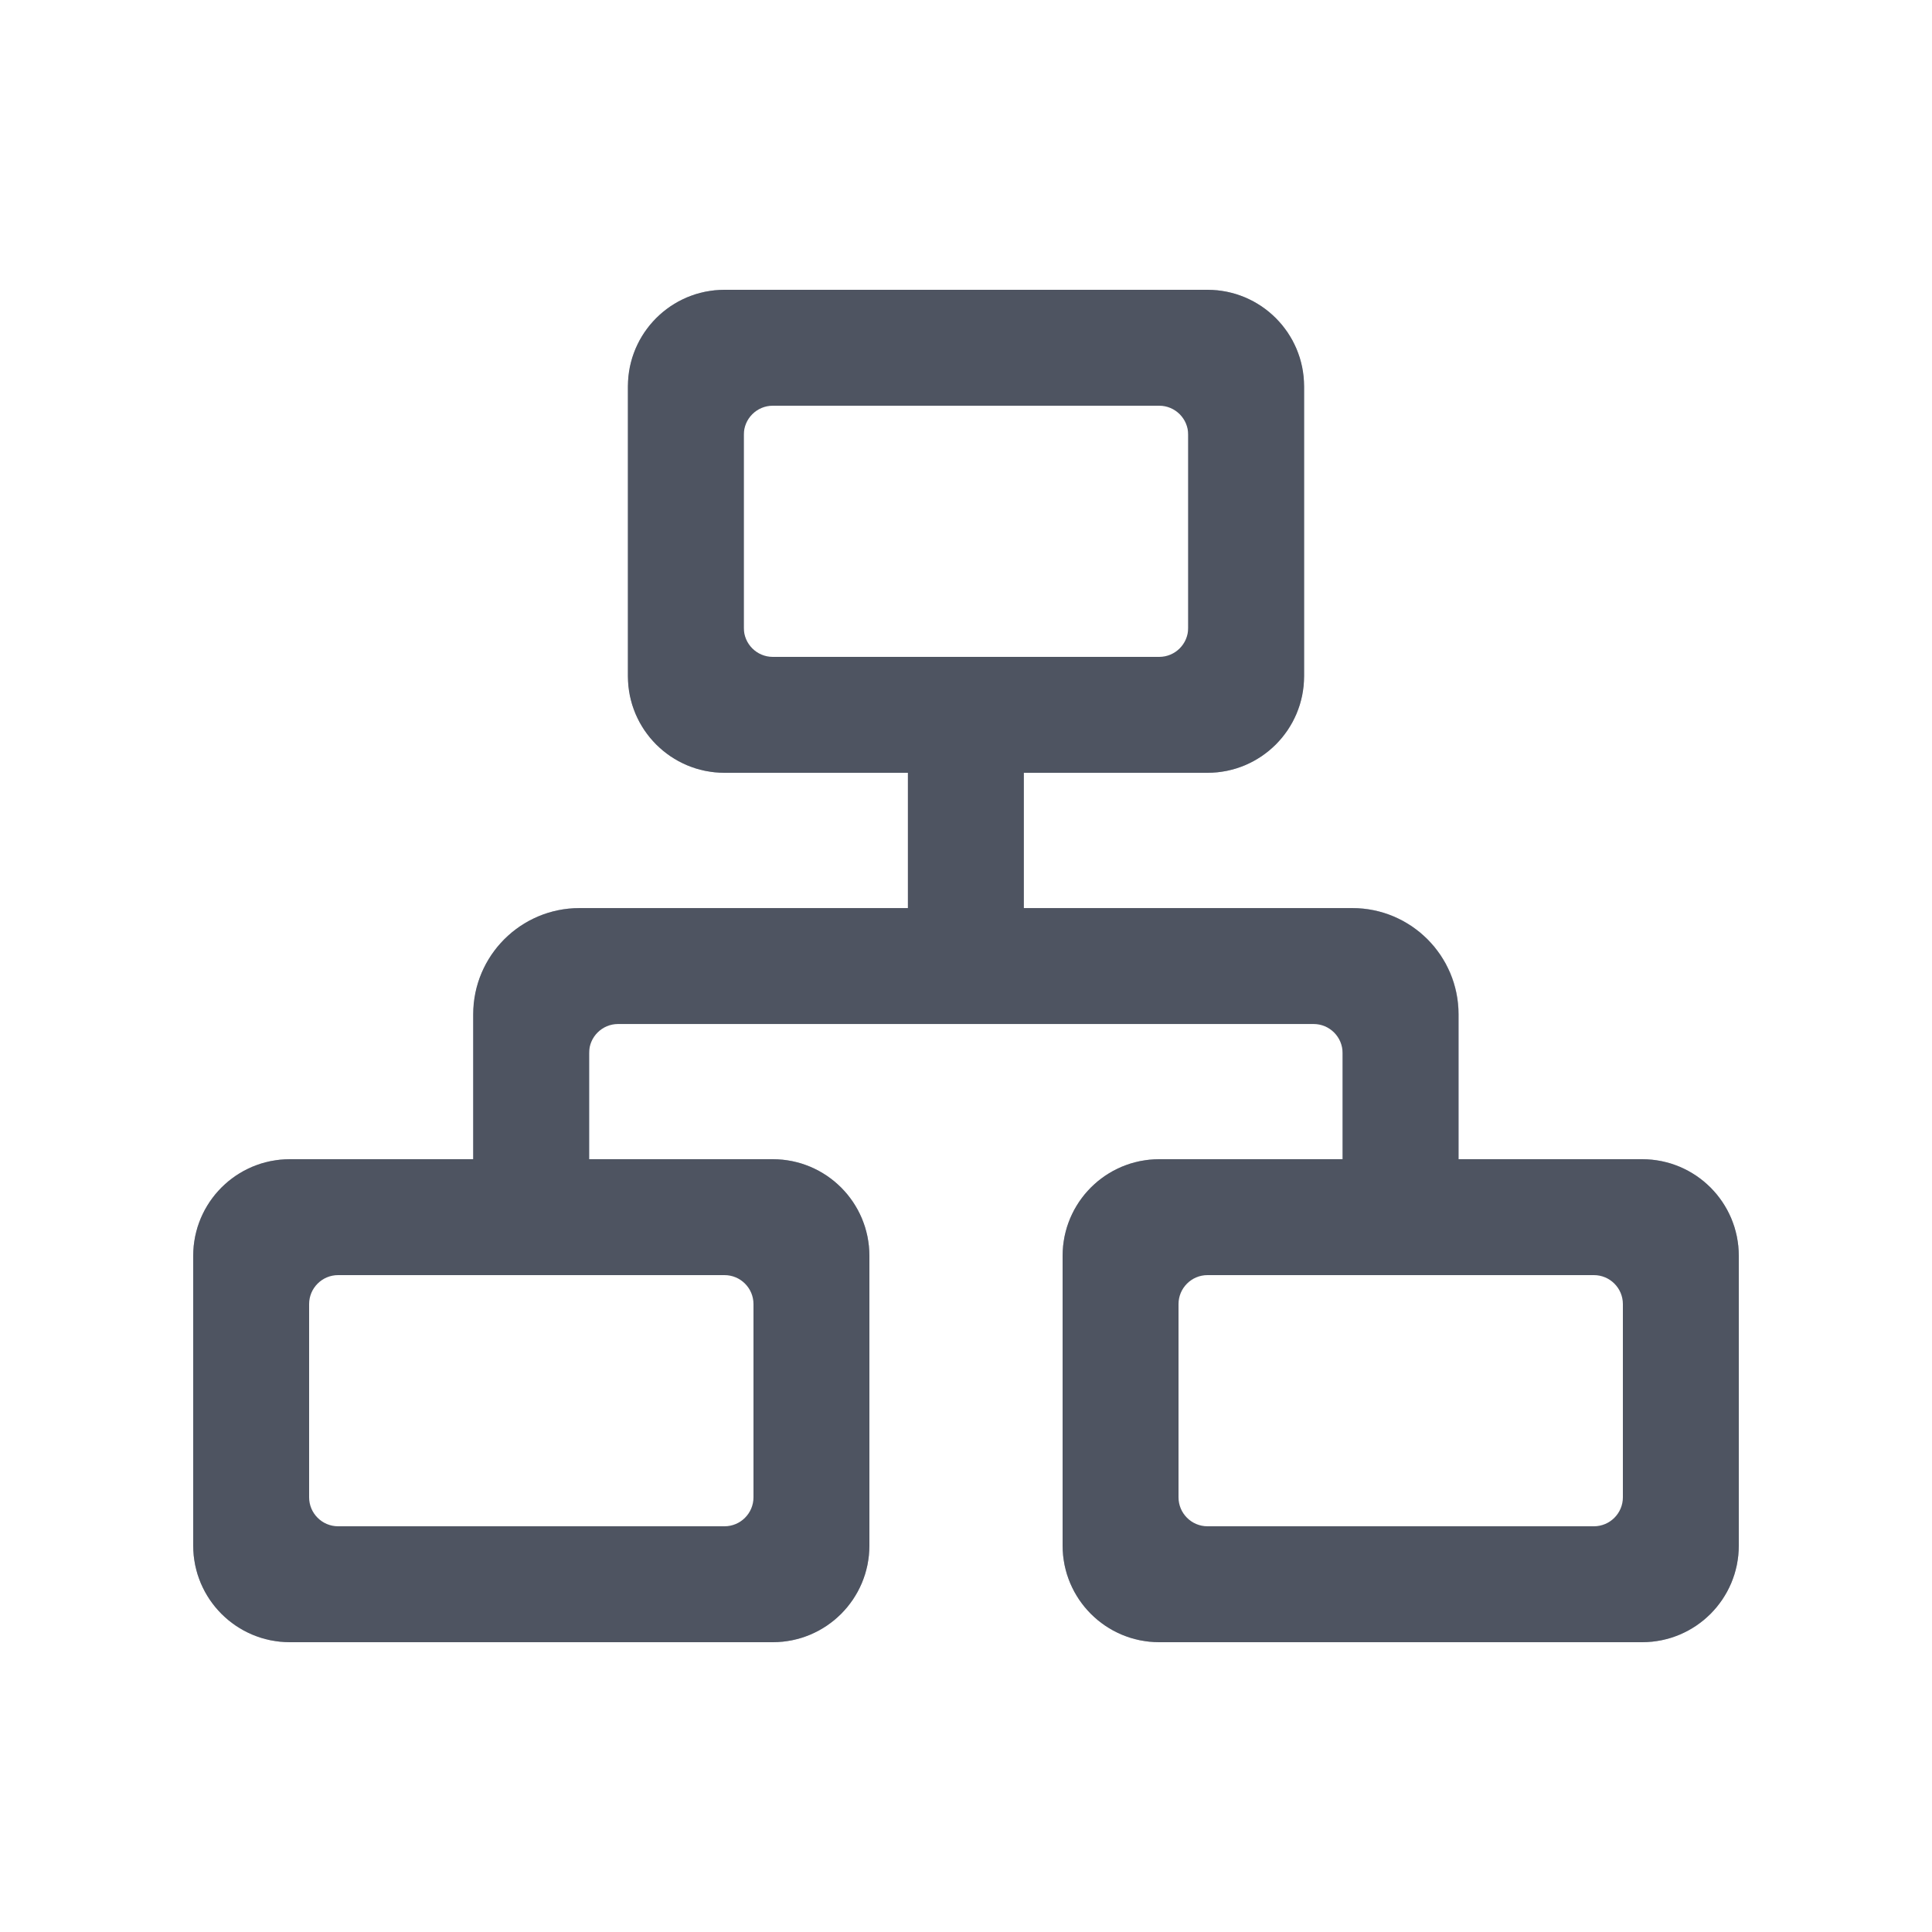 <svg width="36" height="36" viewBox="0 0 36 36" fill="none" xmlns="http://www.w3.org/2000/svg">
<path d="M20.88 23.4C20.88 23.003 21.202 22.68 21.6 22.68H30.6C30.998 22.68 31.32 23.003 31.32 23.4V28.8C31.32 29.198 30.998 29.52 30.6 29.52H21.6C21.202 29.52 20.88 29.198 20.88 28.8V23.4Z" stroke="#B0B6C3" stroke-width="2.16"/>
<path d="M4.68 23.4C4.68 23.003 5.002 22.68 5.4 22.68H14.4C14.798 22.68 15.12 23.003 15.12 23.4V28.8C15.12 29.198 14.798 29.52 14.4 29.52H5.4C5.002 29.52 4.68 29.198 4.68 28.8V23.4Z" stroke="#B0B6C3" stroke-width="2.16"/>
<path d="M26.1 23.4V18.9C26.1 18.403 25.697 18 25.2 18H10.8C10.303 18 9.9 18.403 9.9 18.9V23.4" stroke="#B0B6C3" stroke-width="2.16"/>
<path d="M18 12.6V18" stroke="#B0B6C3" stroke-width="2.16"/>
<path d="M12.78 7.2C12.78 6.802 13.102 6.48 13.5 6.48H22.5C22.898 6.48 23.22 6.802 23.22 7.2V12.6C23.22 12.998 22.898 13.32 22.5 13.32H13.5C13.102 13.32 12.78 12.998 12.78 12.6V7.2Z" stroke="#B0B6C3" stroke-width="2.16"/>
<path fill-rule="evenodd" clip-rule="evenodd" d="M22.5 23.76C22.202 23.76 21.96 24.002 21.96 24.3V27.9C21.96 28.198 22.202 28.44 22.5 28.44H29.7C29.998 28.44 30.24 28.198 30.24 27.9V24.3C30.24 24.002 29.998 23.76 29.7 23.76H22.5ZM21.6 21.6C20.606 21.6 19.8 22.406 19.8 23.4V28.8C19.8 29.794 20.606 30.6 21.6 30.6H30.6C31.594 30.6 32.4 29.794 32.4 28.8V23.4C32.4 22.406 31.594 21.6 30.6 21.6H21.6Z" fill="#4E5461"/>
<path fill-rule="evenodd" clip-rule="evenodd" d="M6.3 23.76C6.002 23.76 5.76 24.002 5.76 24.3V27.9C5.76 28.198 6.002 28.44 6.3 28.44H13.5C13.798 28.44 14.04 28.198 14.04 27.9V24.3C14.04 24.002 13.798 23.76 13.5 23.76H6.3ZM5.4 21.6C4.406 21.6 3.6 22.406 3.6 23.4V28.8C3.6 29.794 4.406 30.6 5.4 30.6H14.4C15.394 30.6 16.2 29.794 16.2 28.8V23.4C16.2 22.406 15.394 21.6 14.4 21.6H5.4Z" fill="#4E5461"/>
<path fill-rule="evenodd" clip-rule="evenodd" d="M8.817 18.901C8.817 17.807 9.704 16.921 10.797 16.921H25.197C26.291 16.921 27.177 17.807 27.177 18.901V22.861C27.177 23.159 26.935 23.401 26.637 23.401H25.557C25.259 23.401 25.017 23.159 25.017 22.861V19.621C25.017 19.323 24.775 19.081 24.477 19.081H11.517C11.219 19.081 10.977 19.323 10.977 19.621V22.861C10.977 23.159 10.735 23.401 10.437 23.401H9.357C9.059 23.401 8.817 23.159 8.817 22.861V18.901Z" fill="#4E5461"/>
<path fill-rule="evenodd" clip-rule="evenodd" d="M19.077 12.6V18H16.917V12.6H19.077Z" fill="#4E5461"/>
<path fill-rule="evenodd" clip-rule="evenodd" d="M14.4 7.56C14.102 7.56 13.86 7.802 13.86 8.1V11.7C13.86 11.998 14.102 12.24 14.4 12.24H21.6C21.898 12.24 22.14 11.998 22.14 11.7V8.1C22.14 7.802 21.898 7.56 21.6 7.56H14.4ZM13.5 5.4C12.506 5.4 11.7 6.206 11.7 7.2V12.6C11.7 13.594 12.506 14.4 13.5 14.4H22.5C23.494 14.4 24.3 13.594 24.3 12.6V7.2C24.3 6.206 23.494 5.4 22.5 5.4H13.5Z" fill="#4E5461"/>
</svg>
